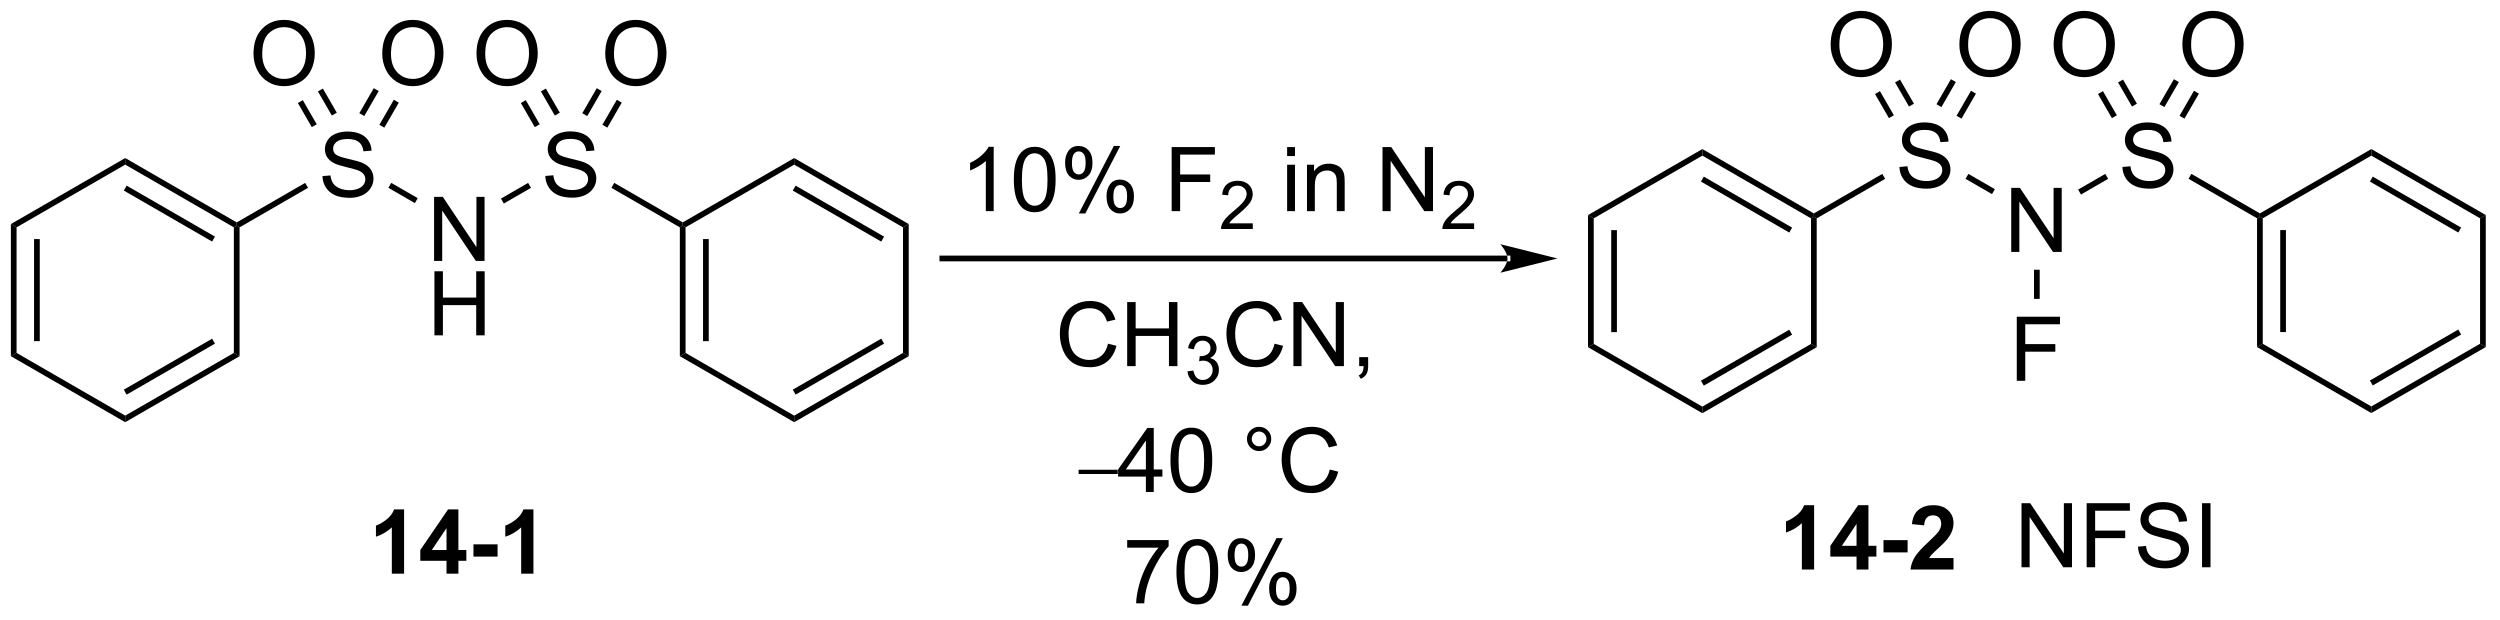 <?xml version="1.0" encoding="UTF-8"?>
<!DOCTYPE svg PUBLIC '-//W3C//DTD SVG 1.0//EN'
          'http://www.w3.org/TR/2001/REC-SVG-20010904/DTD/svg10.dtd'>
<svg stroke-dasharray="none" shape-rendering="auto" xmlns="http://www.w3.org/2000/svg" font-family="'Dialog'" text-rendering="auto" width="613" fill-opacity="1" color-interpolation="auto" color-rendering="auto" preserveAspectRatio="xMidYMid meet" font-size="12px" viewBox="0 0 613 152" fill="black" xmlns:xlink="http://www.w3.org/1999/xlink" stroke="black" image-rendering="auto" stroke-miterlimit="10" stroke-linecap="square" stroke-linejoin="miter" font-style="normal" stroke-width="1" height="152" stroke-dashoffset="0" font-weight="normal" stroke-opacity="1"
><!--Generated by the Batik Graphics2D SVG Generator--><defs id="genericDefs"
  /><g
  ><defs id="defs1"
    ><clipPath clipPathUnits="userSpaceOnUse" id="clipPath1"
      ><path d="M0.633 1.598 L230.193 1.598 L230.193 58.29 L0.633 58.29 L0.633 1.598 Z"
      /></clipPath
      ><clipPath clipPathUnits="userSpaceOnUse" id="clipPath2"
      ><path d="M-1.222 14.262 L-1.222 69.378 L221.955 69.378 L221.955 14.262 Z"
      /></clipPath
    ></defs
    ><g transform="scale(2.667,2.667) translate(-0.633,-1.598) matrix(1.029,0,0,1.029,1.89,-13.072)"
    ><path d="M27.589 29.992 L28.305 29.93 Q28.355 30.359 28.54 30.635 Q28.727 30.911 29.118 31.081 Q29.509 31.25 29.996 31.25 Q30.43 31.25 30.761 31.122 Q31.095 30.992 31.256 30.768 Q31.418 30.544 31.418 30.279 Q31.418 30.008 31.261 29.807 Q31.105 29.607 30.746 29.469 Q30.517 29.38 29.727 29.19 Q28.938 29 28.621 28.833 Q28.212 28.617 28.009 28.299 Q27.808 27.982 27.808 27.586 Q27.808 27.154 28.053 26.776 Q28.3 26.398 28.772 26.203 Q29.246 26.008 29.824 26.008 Q30.462 26.008 30.946 26.213 Q31.433 26.419 31.694 26.818 Q31.957 27.216 31.977 27.719 L31.251 27.773 Q31.191 27.232 30.852 26.956 Q30.517 26.677 29.855 26.677 Q29.168 26.677 28.852 26.93 Q28.54 27.18 28.54 27.536 Q28.54 27.844 28.761 28.044 Q28.98 28.242 29.904 28.453 Q30.829 28.661 31.173 28.818 Q31.673 29.047 31.91 29.401 Q32.149 29.755 32.149 30.216 Q32.149 30.672 31.886 31.078 Q31.626 31.482 31.134 31.708 Q30.644 31.932 30.032 31.932 Q29.253 31.932 28.727 31.706 Q28.204 31.477 27.904 31.023 Q27.605 30.568 27.589 29.992 Z" stroke="none" clip-path="url(#clipPath2)"
    /></g
    ><g transform="matrix(2.743,0,0,2.743,3.352,-39.12)"
    ><path d="M37.581 37.588 L37.581 31.861 L38.36 31.861 L41.367 36.356 L41.367 31.861 L42.094 31.861 L42.094 37.588 L41.315 37.588 L38.307 33.088 L38.307 37.588 L37.581 37.588 Z" stroke="none" clip-path="url(#clipPath2)"
    /></g
    ><g transform="matrix(2.743,0,0,2.743,3.352,-39.12)"
    ><path d="M37.612 44.238 L37.612 38.511 L38.37 38.511 L38.37 40.863 L41.347 40.863 L41.347 38.511 L42.104 38.511 L42.104 44.238 L41.347 44.238 L41.347 41.537 L38.37 41.537 L38.37 44.238 L37.612 44.238 Z" stroke="none" clip-path="url(#clipPath2)"
    /></g
    ><g transform="matrix(2.743,0,0,2.743,3.352,-39.12)"
    ><path d="M47.523 29.992 L48.239 29.93 Q48.288 30.359 48.473 30.635 Q48.661 30.911 49.051 31.081 Q49.442 31.25 49.929 31.25 Q50.364 31.25 50.694 31.122 Q51.028 30.992 51.189 30.768 Q51.351 30.544 51.351 30.279 Q51.351 30.008 51.194 29.807 Q51.038 29.607 50.679 29.469 Q50.45 29.38 49.661 29.19 Q48.872 29 48.554 28.833 Q48.145 28.617 47.942 28.299 Q47.741 27.982 47.741 27.586 Q47.741 27.154 47.986 26.776 Q48.234 26.398 48.705 26.203 Q49.179 26.008 49.757 26.008 Q50.395 26.008 50.879 26.213 Q51.366 26.419 51.627 26.818 Q51.89 27.216 51.911 27.719 L51.184 27.773 Q51.124 27.232 50.786 26.956 Q50.45 26.677 49.788 26.677 Q49.101 26.677 48.786 26.93 Q48.473 27.18 48.473 27.536 Q48.473 27.844 48.694 28.044 Q48.913 28.242 49.838 28.453 Q50.762 28.661 51.106 28.818 Q51.606 29.047 51.843 29.401 Q52.083 29.755 52.083 30.216 Q52.083 30.672 51.819 31.078 Q51.559 31.482 51.067 31.708 Q50.577 31.932 49.965 31.932 Q49.187 31.932 48.661 31.706 Q48.137 31.477 47.838 31.023 Q47.538 30.568 47.523 29.992 Z" stroke="none" clip-path="url(#clipPath2)"
    /></g
    ><g transform="matrix(2.743,0,0,2.743,3.352,-39.12)"
    ><path d="M21.438 19.078 Q21.438 17.651 22.204 16.846 Q22.97 16.039 24.181 16.039 Q24.972 16.039 25.608 16.419 Q26.246 16.796 26.579 17.474 Q26.915 18.151 26.915 19.01 Q26.915 19.882 26.563 20.57 Q26.212 21.257 25.566 21.611 Q24.923 21.966 24.175 21.966 Q23.368 21.966 22.73 21.575 Q22.095 21.182 21.767 20.507 Q21.438 19.83 21.438 19.078 ZM22.22 19.088 Q22.22 20.125 22.774 20.721 Q23.332 21.315 24.173 21.315 Q25.027 21.315 25.579 20.713 Q26.134 20.111 26.134 19.007 Q26.134 18.307 25.897 17.786 Q25.66 17.265 25.204 16.979 Q24.751 16.69 24.183 16.69 Q23.378 16.69 22.798 17.244 Q22.22 17.796 22.22 19.088 Z" stroke="none" clip-path="url(#clipPath2)"
    /></g
    ><g transform="matrix(2.743,0,0,2.743,3.352,-39.12)"
    ><path d="M32.948 19.078 Q32.948 17.651 33.713 16.846 Q34.479 16.039 35.69 16.039 Q36.481 16.039 37.117 16.419 Q37.755 16.796 38.088 17.474 Q38.424 18.151 38.424 19.01 Q38.424 19.882 38.073 20.57 Q37.721 21.257 37.075 21.611 Q36.432 21.966 35.685 21.966 Q34.877 21.966 34.239 21.575 Q33.604 21.182 33.276 20.507 Q32.948 19.83 32.948 19.078 ZM33.729 19.088 Q33.729 20.125 34.284 20.721 Q34.841 21.315 35.682 21.315 Q36.536 21.315 37.088 20.713 Q37.643 20.111 37.643 19.007 Q37.643 18.307 37.406 17.786 Q37.169 17.265 36.713 16.979 Q36.26 16.69 35.692 16.69 Q34.888 16.69 34.307 17.244 Q33.729 17.796 33.729 19.088 Z" stroke="none" clip-path="url(#clipPath2)"
    /></g
    ><g transform="matrix(2.743,0,0,2.743,3.352,-39.12)"
    ><path d="M41.372 19.078 Q41.372 17.651 42.137 16.846 Q42.903 16.039 44.114 16.039 Q44.906 16.039 45.541 16.419 Q46.179 16.796 46.512 17.474 Q46.848 18.151 46.848 19.01 Q46.848 19.882 46.497 20.57 Q46.145 21.257 45.499 21.611 Q44.856 21.966 44.109 21.966 Q43.301 21.966 42.663 21.575 Q42.028 21.182 41.7 20.507 Q41.372 19.83 41.372 19.078 ZM42.153 19.088 Q42.153 20.125 42.708 20.721 Q43.265 21.315 44.106 21.315 Q44.96 21.315 45.512 20.713 Q46.067 20.111 46.067 19.007 Q46.067 18.307 45.83 17.786 Q45.593 17.265 45.137 16.979 Q44.684 16.69 44.117 16.69 Q43.312 16.69 42.731 17.244 Q42.153 17.796 42.153 19.088 Z" stroke="none" clip-path="url(#clipPath2)"
    /></g
    ><g transform="matrix(2.743,0,0,2.743,3.352,-39.12)"
    ><path d="M52.881 19.078 Q52.881 17.651 53.647 16.846 Q54.412 16.039 55.623 16.039 Q56.415 16.039 57.05 16.419 Q57.688 16.796 58.022 17.474 Q58.358 18.151 58.358 19.01 Q58.358 19.882 58.006 20.57 Q57.654 21.257 57.008 21.611 Q56.365 21.966 55.618 21.966 Q54.811 21.966 54.173 21.575 Q53.537 21.182 53.209 20.507 Q52.881 19.83 52.881 19.078 ZM53.662 19.088 Q53.662 20.125 54.217 20.721 Q54.774 21.315 55.615 21.315 Q56.469 21.315 57.022 20.713 Q57.576 20.111 57.576 19.007 Q57.576 18.307 57.339 17.786 Q57.102 17.265 56.647 16.979 Q56.193 16.69 55.626 16.69 Q54.821 16.69 54.24 17.244 Q53.662 17.796 53.662 19.088 Z" stroke="none" clip-path="url(#clipPath2)"
    /></g
    ><g transform="matrix(2.743,0,0,2.743,3.352,-39.12)"
    ><path d="M-0.25 34.291 L0.26 34.585 L0.26 45.808 L-0.25 46.102 ZM1.823 35.635 L1.823 44.758 L2.333 44.758 L2.333 35.635 Z" stroke="none" clip-path="url(#clipPath2)"
    /></g
    ><g transform="matrix(2.743,0,0,2.743,3.352,-39.12)"
    ><path d="M-0.25 46.102 L0.26 45.808 L9.972 51.415 L9.972 52.004 Z" stroke="none" clip-path="url(#clipPath2)"
    /></g
    ><g transform="matrix(2.743,0,0,2.743,3.352,-39.12)"
    ><path d="M9.972 52.004 L9.972 51.415 L19.683 45.808 L20.194 46.102 ZM10.099 49.539 L17.994 44.98 L17.739 44.538 L9.844 49.097 Z" stroke="none" clip-path="url(#clipPath2)"
    /></g
    ><g transform="matrix(2.743,0,0,2.743,3.352,-39.12)"
    ><path d="M20.194 46.102 L19.683 45.808 L19.683 34.585 L19.938 34.438 L20.194 34.585 Z" stroke="none" clip-path="url(#clipPath2)"
    /></g
    ><g transform="matrix(2.743,0,0,2.743,3.352,-39.12)"
    ><path d="M19.938 34.143 L19.938 34.438 L19.683 34.585 L9.972 28.978 L9.972 28.389 ZM17.994 35.413 L10.099 30.855 L9.844 31.296 L17.739 35.855 Z" stroke="none" clip-path="url(#clipPath2)"
    /></g
    ><g transform="matrix(2.743,0,0,2.743,3.352,-39.12)"
    ><path d="M9.972 28.389 L9.972 28.978 L0.26 34.585 L-0.25 34.291 Z" stroke="none" clip-path="url(#clipPath2)"
    /></g
    ><g transform="matrix(2.743,0,0,2.743,3.352,-39.12)"
    ><path d="M20.194 34.585 L19.938 34.438 L19.938 34.143 L26.056 30.611 L26.311 31.053 Z" stroke="none" clip-path="url(#clipPath2)"
    /></g
    ><g transform="matrix(2.743,0,0,2.743,3.352,-39.12)"
    ><path d="M33.497 31.052 L33.752 30.61 L36.119 31.976 L35.864 32.418 Z" stroke="none" clip-path="url(#clipPath2)"
    /></g
    ><g transform="matrix(2.743,0,0,2.743,3.352,-39.12)"
    ><path d="M43.814 32.456 L43.559 32.014 L45.989 30.611 L46.244 31.053 Z" stroke="none" clip-path="url(#clipPath2)"
    /></g
    ><g transform="matrix(2.743,0,0,2.743,3.352,-39.12)"
    ><path d="M53.43 31.052 L53.685 30.61 L59.805 34.143 L59.805 34.438 L59.55 34.585 Z" stroke="none" clip-path="url(#clipPath2)"
    /></g
    ><g transform="matrix(2.743,0,0,2.743,3.352,-39.12)"
    ><path d="M59.55 34.585 L59.805 34.438 L60.06 34.585 L60.06 45.808 L59.55 46.102 ZM61.623 35.635 L61.623 44.758 L62.133 44.758 L62.133 35.635 Z" stroke="none" clip-path="url(#clipPath2)"
    /></g
    ><g transform="matrix(2.743,0,0,2.743,3.352,-39.12)"
    ><path d="M59.55 46.102 L60.06 45.808 L69.772 51.415 L69.772 52.004 Z" stroke="none" clip-path="url(#clipPath2)"
    /></g
    ><g transform="matrix(2.743,0,0,2.743,3.352,-39.12)"
    ><path d="M69.772 52.004 L69.772 51.415 L79.499 45.808 L80.009 46.102 ZM69.9 49.536 L77.808 44.978 L77.553 44.536 L69.645 49.094 Z" stroke="none" clip-path="url(#clipPath2)"
    /></g
    ><g transform="matrix(2.743,0,0,2.743,3.352,-39.12)"
    ><path d="M80.009 46.102 L79.499 45.808 L79.499 34.585 L80.009 34.291 Z" stroke="none" clip-path="url(#clipPath2)"
    /></g
    ><g transform="matrix(2.743,0,0,2.743,3.352,-39.12)"
    ><path d="M80.009 34.291 L79.499 34.585 L69.772 28.978 L69.772 28.389 ZM77.808 35.415 L69.9 30.857 L69.645 31.299 L77.553 35.857 Z" stroke="none" clip-path="url(#clipPath2)"
    /></g
    ><g transform="matrix(2.743,0,0,2.743,3.352,-39.12)"
    ><path d="M69.772 28.389 L69.772 28.978 L60.06 34.585 L59.805 34.438 L59.805 34.143 Z" stroke="none" clip-path="url(#clipPath2)"
    /></g
    ><g transform="matrix(2.743,0,0,2.743,3.352,-39.12)"
    ><path d="M28.885 24.334 L27.64 22.179 L27.198 22.434 L28.443 24.59 ZM27.091 25.37 L25.846 23.215 L25.404 23.47 L26.649 25.625 Z" stroke="none" clip-path="url(#clipPath2)"
    /></g
    ><g transform="matrix(2.743,0,0,2.743,3.352,-39.12)"
    ><path d="M33.134 25.672 L34.425 23.436 L33.983 23.181 L32.692 25.417 ZM31.34 24.637 L32.631 22.401 L32.189 22.145 L30.898 24.381 Z" stroke="none" clip-path="url(#clipPath2)"
    /></g
    ><g transform="matrix(2.743,0,0,2.743,3.352,-39.12)"
    ><path d="M48.818 24.334 L47.573 22.179 L47.131 22.434 L48.376 24.59 ZM47.024 25.37 L45.779 23.215 L45.337 23.47 L46.582 25.625 Z" stroke="none" clip-path="url(#clipPath2)"
    /></g
    ><g transform="matrix(2.743,0,0,2.743,3.352,-39.12)"
    ><path d="M53.067 25.672 L54.358 23.436 L53.917 23.181 L52.626 25.417 ZM51.273 24.637 L52.564 22.401 L52.123 22.145 L50.831 24.381 Z" stroke="none" clip-path="url(#clipPath2)"
    /></g
    ><g transform="matrix(2.743,0,0,2.743,3.352,-39.12)"
    ><path d="M87.605 33.135 L86.902 33.135 L86.902 28.653 Q86.647 28.895 86.235 29.137 Q85.824 29.38 85.496 29.502 L85.496 28.822 Q86.084 28.544 86.524 28.15 Q86.967 27.755 87.152 27.385 L87.605 27.385 L87.605 33.135 ZM89.406 30.309 Q89.406 29.294 89.614 28.677 Q89.822 28.057 90.234 27.721 Q90.648 27.385 91.273 27.385 Q91.734 27.385 92.08 27.57 Q92.429 27.755 92.656 28.106 Q92.882 28.455 93.01 28.958 Q93.14 29.458 93.14 30.309 Q93.14 31.317 92.932 31.937 Q92.726 32.557 92.312 32.895 Q91.9 33.234 91.273 33.234 Q90.445 33.234 89.971 32.637 Q89.406 31.924 89.406 30.309 ZM90.127 30.309 Q90.127 31.721 90.458 32.187 Q90.788 32.653 91.273 32.653 Q91.757 32.653 92.085 32.184 Q92.416 31.715 92.416 30.309 Q92.416 28.895 92.085 28.432 Q91.757 27.965 91.265 27.965 Q90.781 27.965 90.492 28.377 Q90.127 28.9 90.127 30.309 ZM93.988 28.783 Q93.988 28.169 94.295 27.739 Q94.605 27.309 95.191 27.309 Q95.73 27.309 96.081 27.695 Q96.436 28.08 96.436 28.825 Q96.436 29.552 96.079 29.945 Q95.722 30.338 95.199 30.338 Q94.678 30.338 94.331 29.953 Q93.988 29.564 93.988 28.783 ZM95.209 27.794 Q94.949 27.794 94.774 28.02 Q94.6 28.247 94.6 28.854 Q94.6 29.403 94.774 29.63 Q94.951 29.854 95.209 29.854 Q95.475 29.854 95.649 29.627 Q95.824 29.4 95.824 28.799 Q95.824 28.244 95.647 28.02 Q95.472 27.794 95.209 27.794 ZM95.214 33.346 L98.347 27.309 L98.917 27.309 L95.795 33.346 L95.214 33.346 ZM97.691 31.791 Q97.691 31.174 97.998 30.747 Q98.308 30.317 98.897 30.317 Q99.436 30.317 99.79 30.703 Q100.144 31.088 100.144 31.833 Q100.144 32.559 99.785 32.953 Q99.428 33.346 98.902 33.346 Q98.381 33.346 98.035 32.958 Q97.691 32.567 97.691 31.791 ZM98.917 30.802 Q98.652 30.802 98.477 31.028 Q98.303 31.255 98.303 31.861 Q98.303 32.408 98.477 32.635 Q98.654 32.861 98.912 32.861 Q99.183 32.861 99.355 32.635 Q99.529 32.408 99.529 31.807 Q99.529 31.252 99.352 31.028 Q99.178 30.802 98.917 30.802 ZM103.514 33.135 L103.514 27.408 L107.378 27.408 L107.378 28.083 L104.272 28.083 L104.272 29.856 L106.959 29.856 L106.959 30.533 L104.272 30.533 L104.272 33.135 L103.514 33.135 Z" stroke="none" clip-path="url(#clipPath2)"
    /></g
    ><g transform="matrix(2.743,0,0,2.743,3.352,-39.12)"
    ><path d="M110.766 34.227 L110.766 34.735 L107.926 34.735 Q107.92 34.543 107.988 34.368 Q108.096 34.078 108.334 33.797 Q108.574 33.516 109.025 33.147 Q109.725 32.573 109.971 32.237 Q110.217 31.901 110.217 31.602 Q110.217 31.29 109.992 31.075 Q109.77 30.858 109.408 30.858 Q109.027 30.858 108.799 31.086 Q108.57 31.315 108.568 31.719 L108.025 31.665 Q108.082 31.057 108.445 30.741 Q108.809 30.422 109.42 30.422 Q110.039 30.422 110.398 30.766 Q110.76 31.108 110.76 31.614 Q110.76 31.872 110.654 32.121 Q110.549 32.37 110.303 32.645 Q110.059 32.92 109.49 33.401 Q109.016 33.799 108.881 33.942 Q108.746 34.084 108.658 34.227 L110.766 34.227 Z" stroke="none" clip-path="url(#clipPath2)"
    /></g
    ><g transform="matrix(2.743,0,0,2.743,3.352,-39.12)"
    ><path d="M113.835 28.215 L113.835 27.408 L114.538 27.408 L114.538 28.215 L113.835 28.215 ZM113.835 33.135 L113.835 28.986 L114.538 28.986 L114.538 33.135 L113.835 33.135 ZM115.61 33.135 L115.61 28.986 L116.243 28.986 L116.243 29.575 Q116.698 28.893 117.563 28.893 Q117.938 28.893 118.25 29.028 Q118.566 29.161 118.722 29.38 Q118.878 29.598 118.941 29.9 Q118.98 30.096 118.98 30.583 L118.98 33.135 L118.276 33.135 L118.276 30.611 Q118.276 30.182 118.193 29.968 Q118.112 29.755 117.904 29.63 Q117.696 29.502 117.414 29.502 Q116.964 29.502 116.638 29.788 Q116.313 30.072 116.313 30.869 L116.313 33.135 L115.61 33.135 ZM122.362 33.135 L122.362 27.408 L123.141 27.408 L126.149 31.903 L126.149 27.408 L126.875 27.408 L126.875 33.135 L126.097 33.135 L123.089 28.635 L123.089 33.135 L122.362 33.135 Z" stroke="none" clip-path="url(#clipPath2)"
    /></g
    ><g transform="matrix(2.743,0,0,2.743,3.352,-39.12)"
    ><path d="M130.552 34.227 L130.552 34.735 L127.712 34.735 Q127.706 34.543 127.775 34.368 Q127.882 34.078 128.12 33.797 Q128.361 33.516 128.812 33.147 Q129.511 32.573 129.757 32.237 Q130.003 31.901 130.003 31.602 Q130.003 31.29 129.778 31.075 Q129.556 30.858 129.195 30.858 Q128.814 30.858 128.585 31.086 Q128.357 31.315 128.355 31.719 L127.812 31.665 Q127.868 31.057 128.232 30.741 Q128.595 30.422 129.206 30.422 Q129.825 30.422 130.185 30.766 Q130.546 31.108 130.546 31.614 Q130.546 31.872 130.441 32.121 Q130.335 32.37 130.089 32.645 Q129.845 32.92 129.276 33.401 Q128.802 33.799 128.667 33.942 Q128.532 34.084 128.445 34.227 L130.552 34.227 Z" stroke="none" clip-path="url(#clipPath2)"
    /></g
    ><g transform="matrix(2.743,0,0,2.743,3.352,-39.12)"
    ><path d="M97.823 44.983 L98.58 45.173 Q98.343 46.108 97.724 46.6 Q97.104 47.089 96.21 47.089 Q95.284 47.089 94.703 46.712 Q94.125 46.334 93.82 45.621 Q93.518 44.904 93.518 44.084 Q93.518 43.188 93.859 42.524 Q94.203 41.858 94.833 41.511 Q95.463 41.165 96.221 41.165 Q97.08 41.165 97.666 41.602 Q98.252 42.04 98.484 42.834 L97.737 43.009 Q97.539 42.384 97.159 42.1 Q96.781 41.813 96.205 41.813 Q95.546 41.813 95.101 42.131 Q94.659 42.446 94.479 42.98 Q94.299 43.514 94.299 44.079 Q94.299 44.811 94.513 45.355 Q94.726 45.899 95.174 46.17 Q95.625 46.438 96.148 46.438 Q96.784 46.438 97.224 46.071 Q97.666 45.704 97.823 44.983 ZM99.537 46.99 L99.537 41.264 L100.295 41.264 L100.295 43.615 L103.272 43.615 L103.272 41.264 L104.03 41.264 L104.03 46.99 L103.272 46.99 L103.272 44.29 L100.295 44.29 L100.295 46.99 L99.537 46.99 Z" stroke="none" clip-path="url(#clipPath2)"
    /></g
    ><g transform="matrix(2.743,0,0,2.743,3.352,-39.12)"
    ><path d="M104.926 47.456 L105.453 47.385 Q105.545 47.834 105.762 48.032 Q105.981 48.229 106.295 48.229 Q106.666 48.229 106.922 47.971 Q107.18 47.713 107.18 47.333 Q107.18 46.969 106.942 46.735 Q106.705 46.499 106.338 46.499 Q106.19 46.499 105.967 46.557 L106.026 46.094 Q106.078 46.1 106.11 46.1 Q106.448 46.1 106.717 45.924 Q106.987 45.749 106.987 45.381 Q106.987 45.092 106.789 44.903 Q106.594 44.712 106.284 44.712 Q105.975 44.712 105.77 44.905 Q105.565 45.098 105.506 45.485 L104.979 45.391 Q105.076 44.86 105.418 44.569 Q105.762 44.278 106.272 44.278 Q106.623 44.278 106.918 44.428 Q107.215 44.579 107.371 44.84 Q107.528 45.1 107.528 45.393 Q107.528 45.672 107.377 45.901 Q107.229 46.13 106.936 46.264 Q107.317 46.352 107.528 46.63 Q107.739 46.905 107.739 47.321 Q107.739 47.883 107.328 48.276 Q106.918 48.667 106.291 48.667 Q105.727 48.667 105.352 48.331 Q104.979 47.993 104.926 47.456 Z" stroke="none" clip-path="url(#clipPath2)"
    /></g
    ><g transform="matrix(2.743,0,0,2.743,3.352,-39.12)"
    ><path d="M112.714 44.983 L113.472 45.173 Q113.235 46.108 112.615 46.6 Q111.995 47.089 111.102 47.089 Q110.175 47.089 109.594 46.712 Q109.016 46.334 108.712 45.621 Q108.409 44.904 108.409 44.084 Q108.409 43.188 108.751 42.524 Q109.094 41.858 109.725 41.511 Q110.355 41.165 111.113 41.165 Q111.972 41.165 112.558 41.602 Q113.144 42.04 113.376 42.834 L112.628 43.009 Q112.43 42.384 112.05 42.1 Q111.672 41.813 111.097 41.813 Q110.438 41.813 109.993 42.131 Q109.55 42.446 109.37 42.98 Q109.191 43.514 109.191 44.079 Q109.191 44.811 109.404 45.355 Q109.618 45.899 110.066 46.17 Q110.516 46.438 111.04 46.438 Q111.675 46.438 112.115 46.071 Q112.558 45.704 112.714 44.983 ZM114.398 46.99 L114.398 41.264 L115.176 41.264 L118.184 45.759 L118.184 41.264 L118.911 41.264 L118.911 46.99 L118.132 46.99 L115.124 42.49 L115.124 46.99 L114.398 46.99 ZM120.277 46.99 L120.277 46.188 L121.079 46.188 L121.079 46.99 Q121.079 47.433 120.922 47.704 Q120.766 47.975 120.425 48.123 L120.23 47.824 Q120.454 47.725 120.558 47.535 Q120.665 47.347 120.675 46.99 L120.277 46.99 Z" stroke="none" clip-path="url(#clipPath2)"
    /></g
    ><g transform="matrix(2.743,0,0,2.743,3.352,-39.12)"
    ><path d="M95.196 56.634 L95.196 56.253 L98.692 56.253 L98.692 56.634 L95.196 56.634 Z" stroke="none" clip-path="url(#clipPath2)"
    /></g
    ><g transform="matrix(2.743,0,0,2.743,3.352,-39.12)"
    ><path d="M101.21 58.24 L101.21 56.868 L98.726 56.868 L98.726 56.225 L101.34 52.514 L101.913 52.514 L101.913 56.225 L102.687 56.225 L102.687 56.868 L101.913 56.868 L101.913 58.24 L101.21 58.24 ZM101.21 56.225 L101.21 53.641 L99.419 56.225 L101.21 56.225 ZM103.407 55.415 Q103.407 54.399 103.615 53.782 Q103.823 53.162 104.235 52.826 Q104.649 52.49 105.274 52.49 Q105.735 52.49 106.081 52.675 Q106.43 52.86 106.657 53.212 Q106.883 53.561 107.011 54.063 Q107.141 54.563 107.141 55.415 Q107.141 56.423 106.933 57.042 Q106.727 57.662 106.313 58.001 Q105.902 58.339 105.274 58.339 Q104.446 58.339 103.972 57.743 Q103.407 57.029 103.407 55.415 ZM104.128 55.415 Q104.128 56.826 104.459 57.292 Q104.79 57.759 105.274 57.759 Q105.758 57.759 106.087 57.29 Q106.417 56.821 106.417 55.415 Q106.417 54.001 106.087 53.537 Q105.758 53.071 105.266 53.071 Q104.782 53.071 104.493 53.483 Q104.128 54.006 104.128 55.415 ZM110.245 53.498 Q110.245 53.048 110.563 52.733 Q110.883 52.415 111.329 52.415 Q111.782 52.415 112.097 52.733 Q112.415 53.048 112.415 53.498 Q112.415 53.946 112.094 54.266 Q111.777 54.584 111.329 54.584 Q110.883 54.584 110.563 54.269 Q110.245 53.951 110.245 53.498 ZM110.672 53.498 Q110.672 53.772 110.865 53.964 Q111.058 54.157 111.331 54.157 Q111.602 54.157 111.795 53.964 Q111.988 53.772 111.988 53.498 Q111.988 53.225 111.795 53.032 Q111.602 52.837 111.331 52.837 Q111.058 52.837 110.865 53.032 Q110.672 53.225 110.672 53.498 ZM117.648 56.233 L118.406 56.423 Q118.169 57.358 117.549 57.85 Q116.929 58.339 116.036 58.339 Q115.109 58.339 114.528 57.962 Q113.95 57.584 113.645 56.871 Q113.343 56.154 113.343 55.334 Q113.343 54.438 113.684 53.774 Q114.028 53.108 114.658 52.761 Q115.288 52.415 116.046 52.415 Q116.906 52.415 117.492 52.852 Q118.077 53.29 118.309 54.084 L117.562 54.259 Q117.364 53.634 116.984 53.35 Q116.606 53.063 116.031 53.063 Q115.372 53.063 114.926 53.381 Q114.484 53.696 114.304 54.23 Q114.124 54.764 114.124 55.329 Q114.124 56.061 114.338 56.605 Q114.551 57.149 114.999 57.42 Q115.45 57.688 115.973 57.688 Q116.609 57.688 117.049 57.321 Q117.492 56.954 117.648 56.233 Z" stroke="none" clip-path="url(#clipPath2)"
    /></g
    ><g transform="matrix(2.743,0,0,2.743,3.352,-39.12)"
    ><path d="M99.538 63.218 L99.538 62.541 L103.244 62.541 L103.244 63.088 Q102.697 63.671 102.161 64.637 Q101.624 65.601 101.33 66.619 Q101.119 67.338 101.062 68.195 L100.338 68.195 Q100.351 67.518 100.603 66.562 Q100.859 65.604 101.333 64.716 Q101.806 63.828 102.343 63.218 L99.538 63.218 ZM103.941 65.369 Q103.941 64.354 104.149 63.736 Q104.357 63.117 104.769 62.781 Q105.183 62.445 105.808 62.445 Q106.269 62.445 106.615 62.63 Q106.964 62.815 107.191 63.166 Q107.417 63.515 107.545 64.018 Q107.675 64.518 107.675 65.369 Q107.675 66.377 107.467 66.997 Q107.261 67.617 106.847 67.955 Q106.435 68.294 105.808 68.294 Q104.98 68.294 104.506 67.697 Q103.941 66.984 103.941 65.369 ZM104.662 65.369 Q104.662 66.781 104.993 67.247 Q105.323 67.713 105.808 67.713 Q106.292 67.713 106.62 67.244 Q106.951 66.775 106.951 65.369 Q106.951 63.955 106.62 63.492 Q106.292 63.025 105.8 63.025 Q105.316 63.025 105.027 63.437 Q104.662 63.96 104.662 65.369 ZM108.523 63.843 Q108.523 63.229 108.83 62.799 Q109.14 62.369 109.726 62.369 Q110.265 62.369 110.616 62.755 Q110.971 63.14 110.971 63.885 Q110.971 64.611 110.614 65.005 Q110.257 65.398 109.734 65.398 Q109.213 65.398 108.866 65.012 Q108.523 64.624 108.523 63.843 ZM109.744 62.854 Q109.484 62.854 109.309 63.08 Q109.135 63.307 109.135 63.913 Q109.135 64.463 109.309 64.689 Q109.486 64.913 109.744 64.913 Q110.01 64.913 110.184 64.687 Q110.359 64.46 110.359 63.859 Q110.359 63.304 110.181 63.08 Q110.007 62.854 109.744 62.854 ZM109.749 68.406 L112.882 62.369 L113.452 62.369 L110.33 68.406 L109.749 68.406 ZM112.226 66.851 Q112.226 66.234 112.533 65.807 Q112.843 65.377 113.431 65.377 Q113.971 65.377 114.325 65.762 Q114.679 66.148 114.679 66.893 Q114.679 67.619 114.32 68.012 Q113.963 68.406 113.437 68.406 Q112.916 68.406 112.57 68.018 Q112.226 67.627 112.226 66.851 ZM113.452 65.861 Q113.187 65.861 113.012 66.088 Q112.838 66.314 112.838 66.921 Q112.838 67.468 113.012 67.695 Q113.189 67.921 113.447 67.921 Q113.718 67.921 113.89 67.695 Q114.064 67.468 114.064 66.867 Q114.064 66.312 113.887 66.088 Q113.713 65.861 113.452 65.861 Z" stroke="none" clip-path="url(#clipPath2)"
    /></g
    ><g transform="matrix(2.743,0,0,2.743,3.352,-39.12)"
    ><path d="M34.9 65.545 L33.803 65.545 L33.803 61.407 Q33.202 61.969 32.384 62.24 L32.384 61.243 Q32.814 61.102 33.316 60.711 Q33.822 60.318 34.009 59.795 L34.9 59.795 L34.9 65.545 ZM38.693 65.545 L38.693 64.391 L36.349 64.391 L36.349 63.43 L38.833 59.795 L39.755 59.795 L39.755 63.428 L40.466 63.428 L40.466 64.391 L39.755 64.391 L39.755 65.545 L38.693 65.545 ZM38.693 63.428 L38.693 61.469 L37.378 63.428 L38.693 63.428 ZM41.1 64.016 L41.1 62.92 L43.257 62.92 L43.257 64.016 L41.1 64.016 ZM46.462 65.545 L45.366 65.545 L45.366 61.407 Q44.764 61.969 43.947 62.24 L43.947 61.243 Q44.376 61.102 44.879 60.711 Q45.384 60.318 45.572 59.795 L46.462 59.795 L46.462 65.545 Z" stroke="none" clip-path="url(#clipPath2)"
    /></g
    ><g transform="matrix(2.743,0,0,2.743,3.352,-39.12)"
    ><path d="M133.536 37.622 L133.536 37.622 L83.012 37.622 L82.757 37.622 L82.757 37.112 L83.012 37.112 L133.536 37.112 L133.791 37.112 L133.791 37.622 ZM138 37.367 L132.898 36.091 C132.898 36.091 133.536 36.809 133.536 37.367 C133.536 37.925 132.898 38.642 132.898 38.642 Z" stroke="none" clip-path="url(#clipPath2)"
    /></g
    ><g transform="matrix(2.743,0,0,2.743,3.352,-39.12)"
    ><path d="M168.572 29.188 L169.288 29.125 Q169.338 29.555 169.523 29.831 Q169.71 30.107 170.101 30.276 Q170.491 30.446 170.978 30.446 Q171.413 30.446 171.744 30.318 Q172.077 30.188 172.239 29.964 Q172.4 29.74 172.4 29.474 Q172.4 29.204 172.244 29.003 Q172.088 28.802 171.728 28.665 Q171.499 28.576 170.71 28.386 Q169.921 28.196 169.603 28.029 Q169.194 27.813 168.991 27.495 Q168.791 27.177 168.791 26.782 Q168.791 26.349 169.036 25.972 Q169.283 25.594 169.754 25.399 Q170.228 25.204 170.806 25.204 Q171.444 25.204 171.929 25.409 Q172.416 25.615 172.676 26.014 Q172.939 26.412 172.96 26.915 L172.233 26.969 Q172.173 26.427 171.835 26.151 Q171.499 25.873 170.838 25.873 Q170.15 25.873 169.835 26.125 Q169.523 26.375 169.523 26.732 Q169.523 27.04 169.744 27.24 Q169.963 27.438 170.887 27.649 Q171.812 27.857 172.155 28.014 Q172.655 28.243 172.892 28.597 Q173.132 28.951 173.132 29.412 Q173.132 29.868 172.869 30.274 Q172.608 30.677 172.116 30.904 Q171.627 31.128 171.015 31.128 Q170.236 31.128 169.71 30.901 Q169.187 30.672 168.887 30.219 Q168.588 29.764 168.572 29.188 Z" stroke="none" clip-path="url(#clipPath2)"
    /></g
    ><g transform="matrix(2.743,0,0,2.743,3.352,-39.12)"
    ><path d="M178.564 36.784 L178.564 31.057 L179.342 31.057 L182.35 35.552 L182.35 31.057 L183.077 31.057 L183.077 36.784 L182.298 36.784 L179.29 32.284 L179.29 36.784 L178.564 36.784 Z" stroke="none" clip-path="url(#clipPath2)"
    /></g
    ><g transform="matrix(2.743,0,0,2.743,3.352,-39.12)"
    ><path d="M188.505 29.188 L189.221 29.125 Q189.271 29.555 189.456 29.831 Q189.643 30.107 190.034 30.276 Q190.424 30.446 190.911 30.446 Q191.346 30.446 191.677 30.318 Q192.011 30.188 192.172 29.964 Q192.333 29.74 192.333 29.474 Q192.333 29.204 192.177 29.003 Q192.021 28.802 191.661 28.665 Q191.432 28.576 190.643 28.386 Q189.854 28.196 189.536 28.029 Q189.128 27.813 188.924 27.495 Q188.724 27.177 188.724 26.782 Q188.724 26.349 188.969 25.972 Q189.216 25.594 189.688 25.399 Q190.161 25.204 190.74 25.204 Q191.378 25.204 191.862 25.409 Q192.349 25.615 192.609 26.014 Q192.873 26.412 192.893 26.915 L192.167 26.969 Q192.107 26.427 191.768 26.151 Q191.432 25.873 190.771 25.873 Q190.083 25.873 189.768 26.125 Q189.456 26.375 189.456 26.732 Q189.456 27.04 189.677 27.24 Q189.896 27.438 190.82 27.649 Q191.745 27.857 192.089 28.014 Q192.589 28.243 192.826 28.597 Q193.065 28.951 193.065 29.412 Q193.065 29.868 192.802 30.274 Q192.542 30.677 192.049 30.904 Q191.56 31.128 190.948 31.128 Q190.169 31.128 189.643 30.901 Q189.12 30.672 188.82 30.219 Q188.521 29.764 188.505 29.188 Z" stroke="none" clip-path="url(#clipPath2)"
    /></g
    ><g transform="matrix(2.743,0,0,2.743,3.352,-39.12)"
    ><path d="M162.421 18.273 Q162.421 16.846 163.187 16.042 Q163.952 15.234 165.163 15.234 Q165.955 15.234 166.59 15.615 Q167.228 15.992 167.562 16.669 Q167.898 17.346 167.898 18.206 Q167.898 19.078 167.546 19.766 Q167.195 20.453 166.549 20.807 Q165.905 21.162 165.158 21.162 Q164.351 21.162 163.713 20.771 Q163.077 20.378 162.749 19.703 Q162.421 19.026 162.421 18.273 ZM163.202 18.284 Q163.202 19.32 163.757 19.917 Q164.314 20.51 165.155 20.51 Q166.01 20.51 166.562 19.909 Q167.116 19.307 167.116 18.203 Q167.116 17.503 166.879 16.982 Q166.642 16.461 166.187 16.174 Q165.733 15.885 165.166 15.885 Q164.361 15.885 163.78 16.44 Q163.202 16.992 163.202 18.284 Z" stroke="none" clip-path="url(#clipPath2)"
    /></g
    ><g transform="matrix(2.743,0,0,2.743,3.352,-39.12)"
    ><path d="M173.93 18.273 Q173.93 16.846 174.696 16.042 Q175.462 15.234 176.672 15.234 Q177.464 15.234 178.1 15.615 Q178.738 15.992 179.071 16.669 Q179.407 17.346 179.407 18.206 Q179.407 19.078 179.055 19.766 Q178.704 20.453 178.058 20.807 Q177.415 21.162 176.667 21.162 Q175.86 21.162 175.222 20.771 Q174.587 20.378 174.258 19.703 Q173.93 19.026 173.93 18.273 ZM174.712 18.284 Q174.712 19.32 175.266 19.917 Q175.823 20.51 176.665 20.51 Q177.519 20.51 178.071 19.909 Q178.625 19.307 178.625 18.203 Q178.625 17.503 178.389 16.982 Q178.152 16.461 177.696 16.174 Q177.243 15.885 176.675 15.885 Q175.87 15.885 175.29 16.44 Q174.712 16.992 174.712 18.284 Z" stroke="none" clip-path="url(#clipPath2)"
    /></g
    ><g transform="matrix(2.743,0,0,2.743,3.352,-39.12)"
    ><path d="M182.354 18.273 Q182.354 16.846 183.12 16.042 Q183.886 15.234 185.096 15.234 Q185.888 15.234 186.524 15.615 Q187.162 15.992 187.495 16.669 Q187.831 17.346 187.831 18.206 Q187.831 19.078 187.479 19.766 Q187.128 20.453 186.482 20.807 Q185.839 21.162 185.091 21.162 Q184.284 21.162 183.646 20.771 Q183.011 20.378 182.682 19.703 Q182.354 19.026 182.354 18.273 ZM183.136 18.284 Q183.136 19.32 183.69 19.917 Q184.248 20.51 185.089 20.51 Q185.943 20.51 186.495 19.909 Q187.05 19.307 187.05 18.203 Q187.05 17.503 186.813 16.982 Q186.576 16.461 186.12 16.174 Q185.667 15.885 185.099 15.885 Q184.294 15.885 183.714 16.44 Q183.136 16.992 183.136 18.284 Z" stroke="none" clip-path="url(#clipPath2)"
    /></g
    ><g transform="matrix(2.743,0,0,2.743,3.352,-39.12)"
    ><path d="M193.863 18.273 Q193.863 16.846 194.629 16.042 Q195.395 15.234 196.606 15.234 Q197.397 15.234 198.033 15.615 Q198.671 15.992 199.004 16.669 Q199.34 17.346 199.34 18.206 Q199.34 19.078 198.988 19.766 Q198.637 20.453 197.991 20.807 Q197.348 21.162 196.601 21.162 Q195.793 21.162 195.155 20.771 Q194.52 20.378 194.192 19.703 Q193.863 19.026 193.863 18.273 ZM194.645 18.284 Q194.645 19.32 195.199 19.917 Q195.757 20.51 196.598 20.51 Q197.452 20.51 198.004 19.909 Q198.559 19.307 198.559 18.203 Q198.559 17.503 198.322 16.982 Q198.085 16.461 197.629 16.174 Q197.176 15.885 196.608 15.885 Q195.804 15.885 195.223 16.44 Q194.645 16.992 194.645 18.284 Z" stroke="none" clip-path="url(#clipPath2)"
    /></g
    ><g transform="matrix(2.743,0,0,2.743,3.352,-39.12)"
    ><path d="M179.06 48.301 L179.06 42.574 L182.925 42.574 L182.925 43.249 L179.818 43.249 L179.818 45.022 L182.506 45.022 L182.506 45.699 L179.818 45.699 L179.818 48.301 L179.06 48.301 Z" stroke="none" clip-path="url(#clipPath2)"
    /></g
    ><g transform="matrix(2.743,0,0,2.743,3.352,-39.12)"
    ><path d="M140.733 33.486 L141.243 33.781 L141.243 45.004 L140.733 45.298 ZM142.806 34.831 L142.806 43.954 L143.316 43.954 L143.316 34.831 Z" stroke="none" clip-path="url(#clipPath2)"
    /></g
    ><g transform="matrix(2.743,0,0,2.743,3.352,-39.12)"
    ><path d="M140.733 45.298 L141.243 45.004 L150.954 50.611 L150.954 51.2 Z" stroke="none" clip-path="url(#clipPath2)"
    /></g
    ><g transform="matrix(2.743,0,0,2.743,3.352,-39.12)"
    ><path d="M150.954 51.2 L150.954 50.611 L160.666 45.004 L161.176 45.298 ZM151.082 48.734 L158.977 44.176 L158.722 43.734 L150.827 48.292 Z" stroke="none" clip-path="url(#clipPath2)"
    /></g
    ><g transform="matrix(2.743,0,0,2.743,3.352,-39.12)"
    ><path d="M161.176 45.298 L160.666 45.004 L160.666 33.781 L160.921 33.634 L161.176 33.781 Z" stroke="none" clip-path="url(#clipPath2)"
    /></g
    ><g transform="matrix(2.743,0,0,2.743,3.352,-39.12)"
    ><path d="M160.921 33.339 L160.921 33.634 L160.666 33.781 L150.954 28.174 L150.954 27.585 ZM158.977 34.609 L151.082 30.05 L150.827 30.492 L158.722 35.051 Z" stroke="none" clip-path="url(#clipPath2)"
    /></g
    ><g transform="matrix(2.743,0,0,2.743,3.352,-39.12)"
    ><path d="M150.954 27.585 L150.954 28.174 L141.243 33.781 L140.733 33.486 Z" stroke="none" clip-path="url(#clipPath2)"
    /></g
    ><g transform="matrix(2.743,0,0,2.743,3.352,-39.12)"
    ><path d="M161.176 33.781 L160.921 33.634 L160.921 33.339 L167.038 29.807 L167.293 30.249 Z" stroke="none" clip-path="url(#clipPath2)"
    /></g
    ><g transform="matrix(2.743,0,0,2.743,3.352,-39.12)"
    ><path d="M174.48 30.248 L174.735 29.806 L177.101 31.172 L176.846 31.614 Z" stroke="none" clip-path="url(#clipPath2)"
    /></g
    ><g transform="matrix(2.743,0,0,2.743,3.352,-39.12)"
    ><path d="M184.797 31.652 L184.542 31.21 L186.972 29.807 L187.227 30.249 Z" stroke="none" clip-path="url(#clipPath2)"
    /></g
    ><g transform="matrix(2.743,0,0,2.743,3.352,-39.12)"
    ><path d="M194.414 30.245 L194.668 29.803 L200.793 33.335 L200.793 33.63 L200.538 33.777 Z" stroke="none" clip-path="url(#clipPath2)"
    /></g
    ><g transform="matrix(2.743,0,0,2.743,3.352,-39.12)"
    ><path d="M200.538 33.777 L200.793 33.63 L201.048 33.777 L201.048 44.991 L200.538 45.286 ZM202.61 34.826 L202.61 43.943 L203.12 43.943 L203.12 34.826 Z" stroke="none" clip-path="url(#clipPath2)"
    /></g
    ><g transform="matrix(2.743,0,0,2.743,3.352,-39.12)"
    ><path d="M200.538 45.286 L201.048 44.991 L210.753 50.594 L210.753 51.184 Z" stroke="none" clip-path="url(#clipPath2)"
    /></g
    ><g transform="matrix(2.743,0,0,2.743,3.352,-39.12)"
    ><path d="M210.753 51.184 L210.753 50.594 L220.473 44.991 L220.983 45.286 ZM210.881 48.717 L218.783 44.162 L218.528 43.72 L210.626 48.275 Z" stroke="none" clip-path="url(#clipPath2)"
    /></g
    ><g transform="matrix(2.743,0,0,2.743,3.352,-39.12)"
    ><path d="M220.983 45.286 L220.473 44.991 L220.473 33.777 L220.983 33.483 Z" stroke="none" clip-path="url(#clipPath2)"
    /></g
    ><g transform="matrix(2.743,0,0,2.743,3.352,-39.12)"
    ><path d="M220.983 33.483 L220.473 33.777 L210.753 28.174 L210.753 27.585 ZM218.783 34.606 L210.881 30.051 L210.626 30.493 L218.528 35.048 Z" stroke="none" clip-path="url(#clipPath2)"
    /></g
    ><g transform="matrix(2.743,0,0,2.743,3.352,-39.12)"
    ><path d="M210.753 27.585 L210.753 28.174 L201.048 33.777 L200.793 33.63 L200.793 33.335 Z" stroke="none" clip-path="url(#clipPath2)"
    /></g
    ><g transform="matrix(2.743,0,0,2.743,3.352,-39.12)"
    ><path d="M169.867 23.53 L168.623 21.375 L168.181 21.63 L169.425 23.785 ZM168.073 24.566 L166.829 22.41 L166.387 22.666 L167.631 24.821 Z" stroke="none" clip-path="url(#clipPath2)"
    /></g
    ><g transform="matrix(2.743,0,0,2.743,3.352,-39.12)"
    ><path d="M174.117 24.868 L175.408 22.632 L174.966 22.377 L173.675 24.613 ZM172.323 23.832 L173.614 21.596 L173.172 21.341 L171.881 23.577 Z" stroke="none" clip-path="url(#clipPath2)"
    /></g
    ><g transform="matrix(2.743,0,0,2.743,3.352,-39.12)"
    ><path d="M189.8 23.53 L188.556 21.375 L188.114 21.63 L189.359 23.785 ZM188.006 24.566 L186.762 22.41 L186.32 22.666 L187.565 24.821 Z" stroke="none" clip-path="url(#clipPath2)"
    /></g
    ><g transform="matrix(2.743,0,0,2.743,3.352,-39.12)"
    ><path d="M194.05 24.868 L195.341 22.632 L194.899 22.377 L193.608 24.613 ZM192.256 23.832 L193.547 21.596 L193.105 21.341 L191.814 23.577 Z" stroke="none" clip-path="url(#clipPath2)"
    /></g
    ><g transform="matrix(2.743,0,0,2.743,3.352,-39.12)"
    ><path d="M180.599 38.374 L181.109 38.374 L181.109 40.977 L180.599 40.977 Z" stroke="none" clip-path="url(#clipPath2)"
    /></g
    ><g transform="matrix(2.743,0,0,2.743,3.352,-39.12)"
    ><path d="M160.944 65.17 L159.848 65.17 L159.848 61.032 Q159.246 61.594 158.429 61.865 L158.429 60.868 Q158.858 60.727 159.361 60.336 Q159.866 59.943 160.054 59.42 L160.944 59.42 L160.944 65.17 ZM164.737 65.17 L164.737 64.016 L162.393 64.016 L162.393 63.055 L164.878 59.42 L165.8 59.42 L165.8 63.053 L166.511 63.053 L166.511 64.016 L165.8 64.016 L165.8 65.17 L164.737 65.17 ZM164.737 63.053 L164.737 61.094 L163.422 63.053 L164.737 63.053 ZM167.145 63.641 L167.145 62.545 L169.301 62.545 L169.301 63.641 L167.145 63.641 ZM173.405 64.149 L173.405 65.17 L169.559 65.17 Q169.621 64.592 169.934 64.073 Q170.246 63.555 171.168 62.701 Q171.91 62.008 172.077 61.764 Q172.304 61.422 172.304 61.092 Q172.304 60.724 172.106 60.526 Q171.91 60.329 171.561 60.329 Q171.218 60.329 171.015 60.537 Q170.811 60.743 170.78 61.224 L169.686 61.115 Q169.785 60.209 170.301 59.816 Q170.817 59.42 171.59 59.42 Q172.436 59.42 172.921 59.878 Q173.405 60.334 173.405 61.014 Q173.405 61.399 173.267 61.75 Q173.129 62.099 172.827 62.482 Q172.629 62.735 172.108 63.211 Q171.59 63.688 171.449 63.844 Q171.311 64 171.226 64.149 L173.405 64.149 Z" stroke="none" clip-path="url(#clipPath2)"
    /></g
    ><g transform="matrix(2.743,0,0,2.743,3.352,-39.12)"
    ><path d="M179.483 64.97 L179.483 59.243 L180.261 59.243 L183.269 63.738 L183.269 59.243 L183.996 59.243 L183.996 64.97 L183.217 64.97 L180.209 60.47 L180.209 64.97 L179.483 64.97 ZM185.307 64.97 L185.307 59.243 L189.171 59.243 L189.171 59.918 L186.065 59.918 L186.065 61.691 L188.752 61.691 L188.752 62.368 L186.065 62.368 L186.065 64.97 L185.307 64.97 ZM189.897 63.129 L190.613 63.066 Q190.662 63.496 190.847 63.772 Q191.035 64.048 191.425 64.217 Q191.816 64.386 192.303 64.386 Q192.738 64.386 193.069 64.259 Q193.402 64.129 193.563 63.905 Q193.725 63.681 193.725 63.415 Q193.725 63.144 193.569 62.944 Q193.412 62.743 193.053 62.605 Q192.824 62.517 192.035 62.327 Q191.246 62.136 190.928 61.97 Q190.519 61.754 190.316 61.436 Q190.115 61.118 190.115 60.722 Q190.115 60.29 190.36 59.912 Q190.608 59.535 191.079 59.34 Q191.553 59.144 192.131 59.144 Q192.769 59.144 193.253 59.35 Q193.74 59.556 194.001 59.954 Q194.264 60.352 194.285 60.855 L193.558 60.91 Q193.498 60.368 193.16 60.092 Q192.824 59.813 192.162 59.813 Q191.475 59.813 191.16 60.066 Q190.847 60.316 190.847 60.673 Q190.847 60.98 191.069 61.181 Q191.287 61.379 192.212 61.59 Q193.136 61.798 193.48 61.954 Q193.98 62.183 194.217 62.537 Q194.457 62.892 194.457 63.352 Q194.457 63.808 194.194 64.215 Q193.933 64.618 193.441 64.845 Q192.951 65.069 192.339 65.069 Q191.561 65.069 191.035 64.842 Q190.511 64.613 190.212 64.16 Q189.912 63.704 189.897 63.129 ZM195.621 64.97 L195.621 59.243 L196.378 59.243 L196.378 64.97 L195.621 64.97 Z" stroke="none" clip-path="url(#clipPath2)"
    /></g
  ></g
></svg
>

